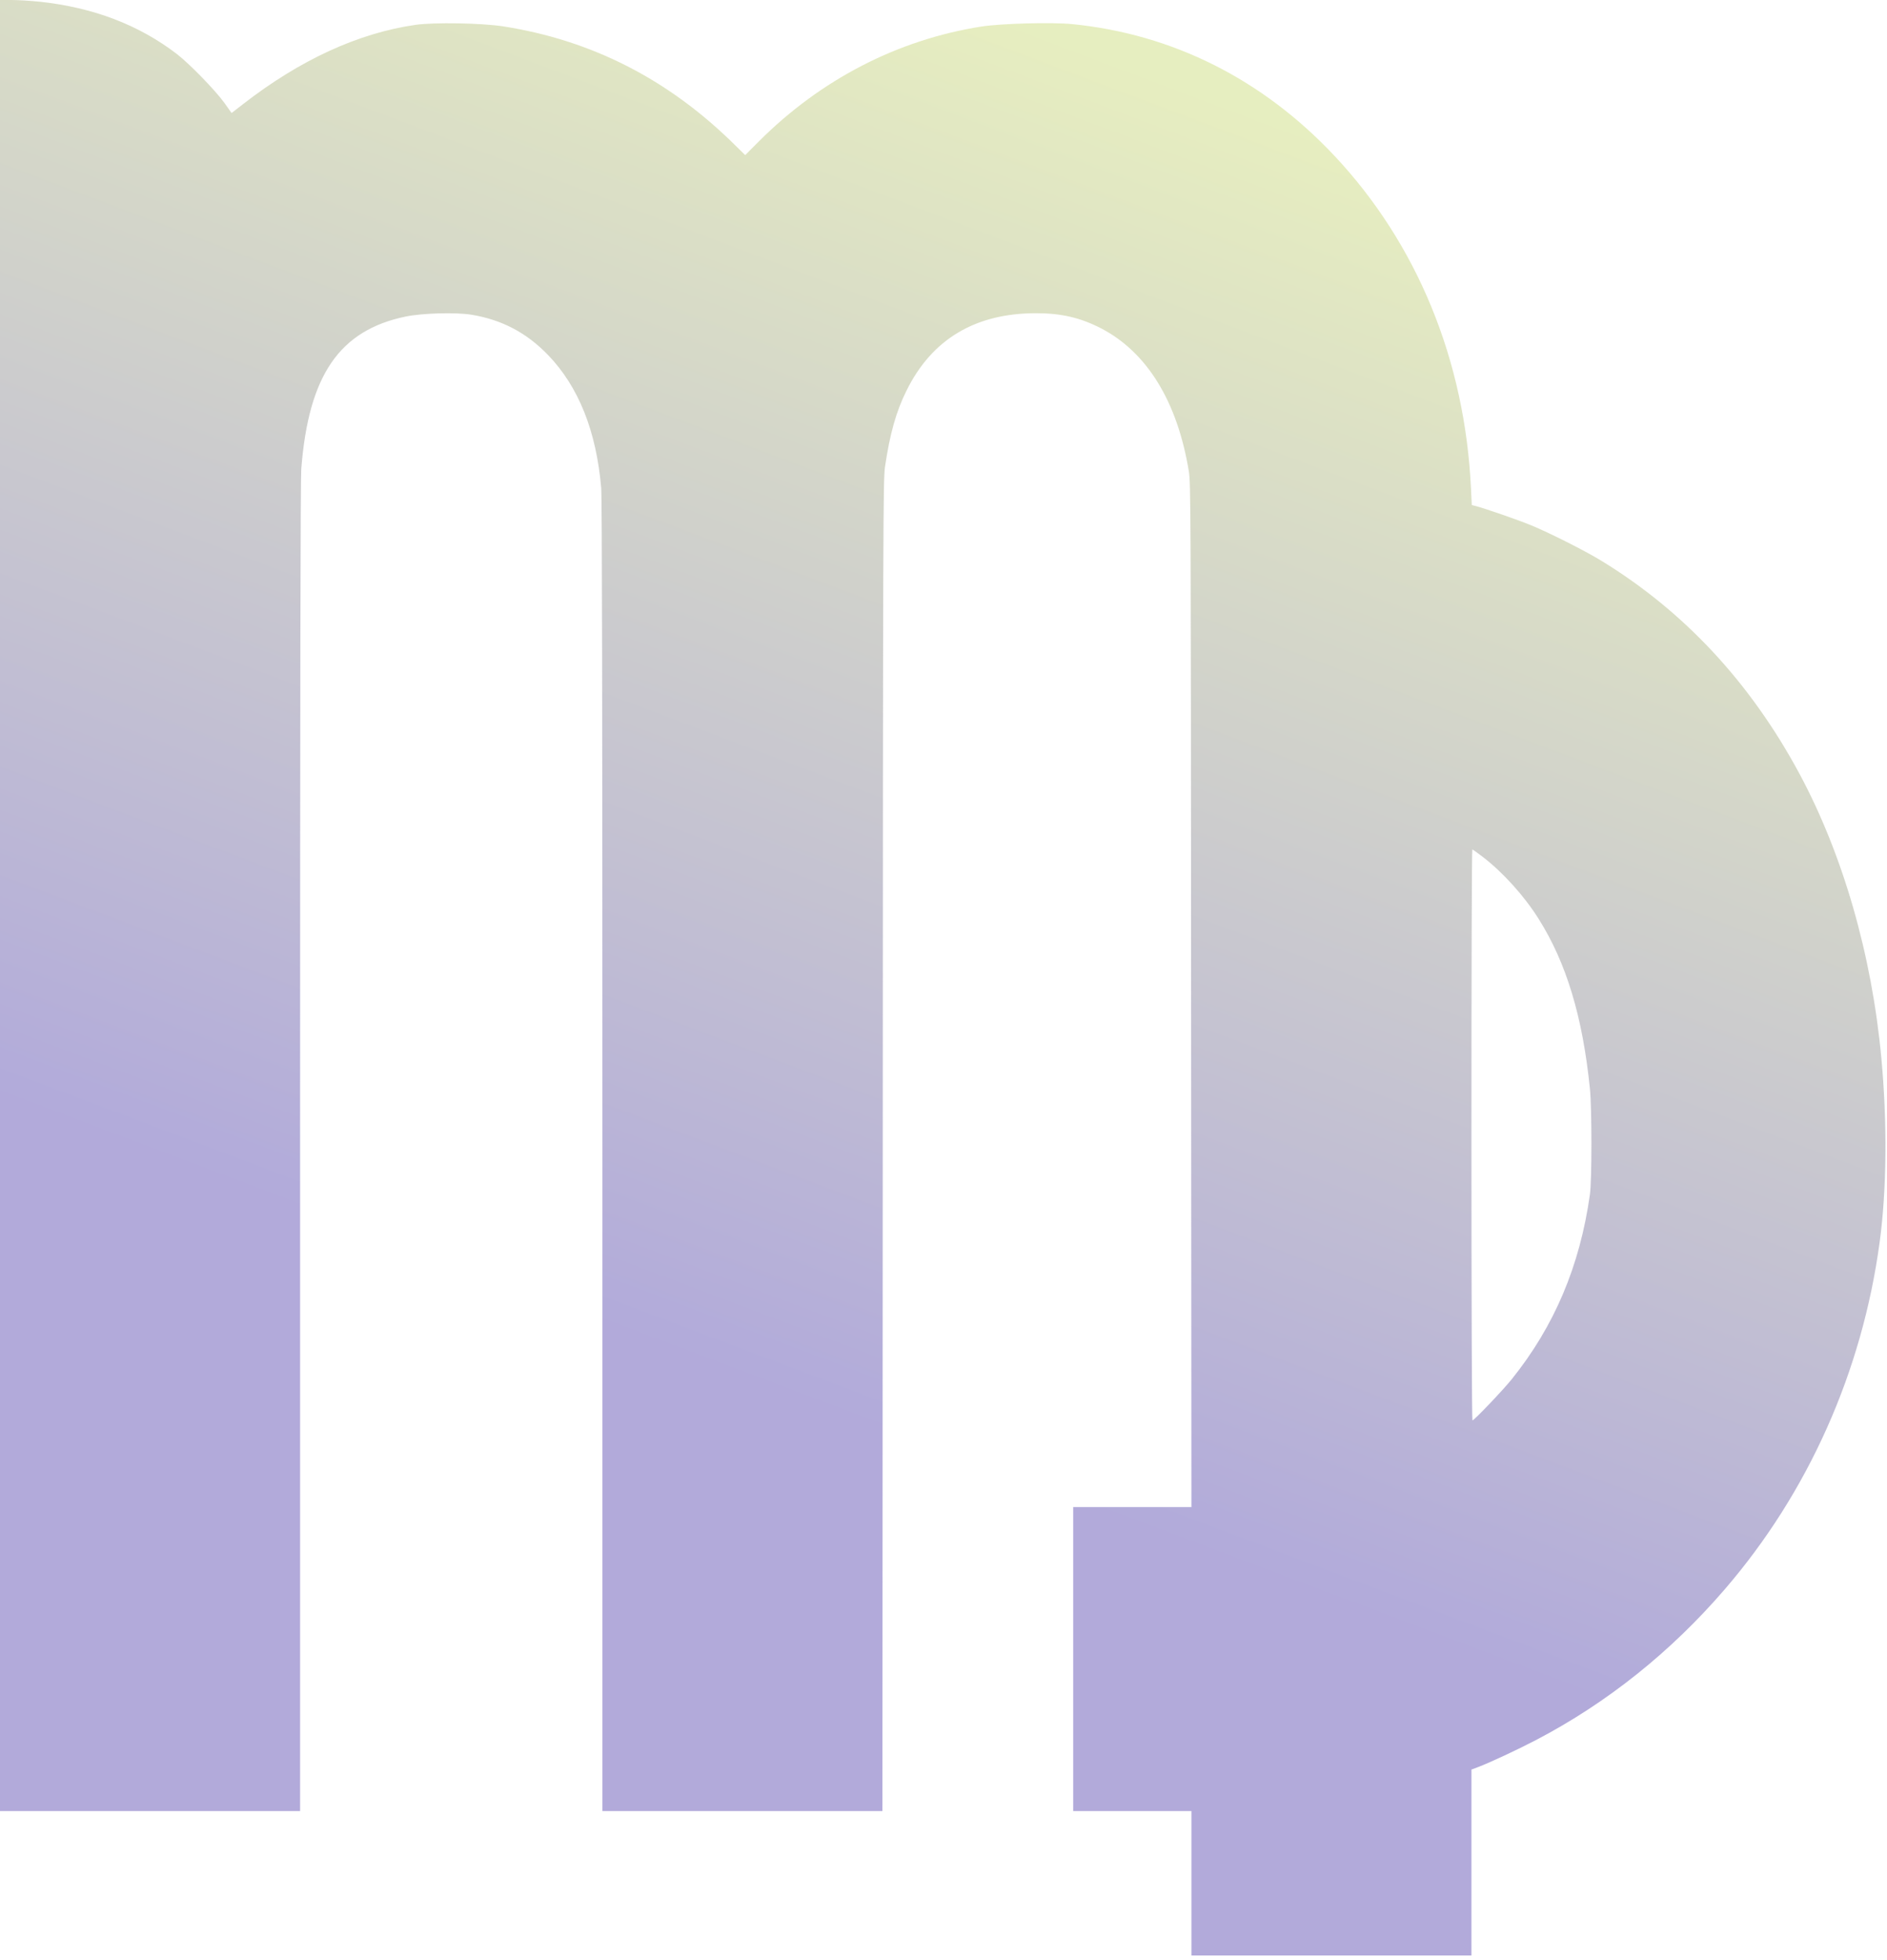 <?xml version="1.0" encoding="UTF-8"?> <svg xmlns="http://www.w3.org/2000/svg" width="364" height="378" viewBox="0 0 364 378" fill="none"><path d="M0 174.627V349.253H28.943H57.887V221.231C57.887 133.75 57.951 92.295 58.123 90.333C59.544 72.347 65.483 63.699 78.244 61.047C81.515 60.378 87.906 60.2 90.94 60.69C96.837 61.671 101.592 64.167 105.767 68.513C111.62 74.62 115.02 83.134 115.967 94.055C116.139 95.794 116.204 137.005 116.204 222.925V349.253H143.211H170.217L170.282 220.919C170.325 99.65 170.368 92.473 170.712 90.044C171.659 83.647 172.864 79.345 174.865 75.334C179.75 65.415 188.143 60.401 199.849 60.401C204.734 60.401 208.414 61.27 212.395 63.32C221.261 67.912 227.136 77.473 229.331 90.935C229.696 93.142 229.718 98.513 229.761 191.944L229.825 290.636H218.42H207.015V319.945V349.253H218.42H229.825V363.183V377.113H256.832H283.839V359.194V341.252L285.087 340.784C287.691 339.781 292.489 337.53 296.32 335.546C310.006 328.392 322.315 318.563 332.73 306.46C348.827 287.783 359.221 264.447 362.578 239.574C363.955 229.455 364.062 216.328 362.9 203.935C361.05 184.054 355.476 164.775 347.105 149.196C337.637 131.611 324.854 117.881 308.866 108.119C305.681 106.18 298.881 102.748 295.352 101.299C292.877 100.274 286.615 98.112 284.786 97.622L283.903 97.399L283.753 94.234C282.591 69.472 273.359 47.005 257.37 30C243.533 15.29 226.232 6.597 206.907 4.658C202.926 4.257 193.049 4.525 189.262 5.126C173.165 7.667 158.317 15.334 146.395 27.258L143.749 29.911L141.747 27.949C129.008 15.334 114.181 7.756 97.052 5.082C92.834 4.435 83.731 4.279 80.159 4.792C69.12 6.374 57.865 11.545 46.826 20.126L44.674 21.798L43.297 19.859C41.489 17.362 36.561 12.303 34.108 10.409C26.77 4.792 18.012 1.449 7.704 0.334C5.961 0.156 3.508 6.10352e-05 2.26 6.10352e-05H0V174.627ZM286.077 165.288C289.929 168.252 294.039 172.799 296.793 177.19C302.152 185.682 305.293 196.09 306.692 209.953C307.08 213.742 307.08 227.628 306.692 230.347C304.755 244.143 299.828 255.755 291.607 265.985C289.886 268.125 284.355 273.92 284.032 273.92C283.925 273.92 283.839 250.829 283.839 218.868C283.839 188.579 283.903 163.817 284.011 163.817C284.097 163.817 285.022 164.486 286.077 165.288Z" fill="url(#paint0_linear_1941_182)" fill-opacity="0.6"></path><defs><linearGradient id="paint0_linear_1941_182" x1="89.434" y1="244.453" x2="181.849" y2="6.729e-05" gradientUnits="userSpaceOnUse"><stop stop-color="#7E72C2"></stop><stop offset="1" stop-color="#D6E296"></stop></linearGradient></defs></svg> 